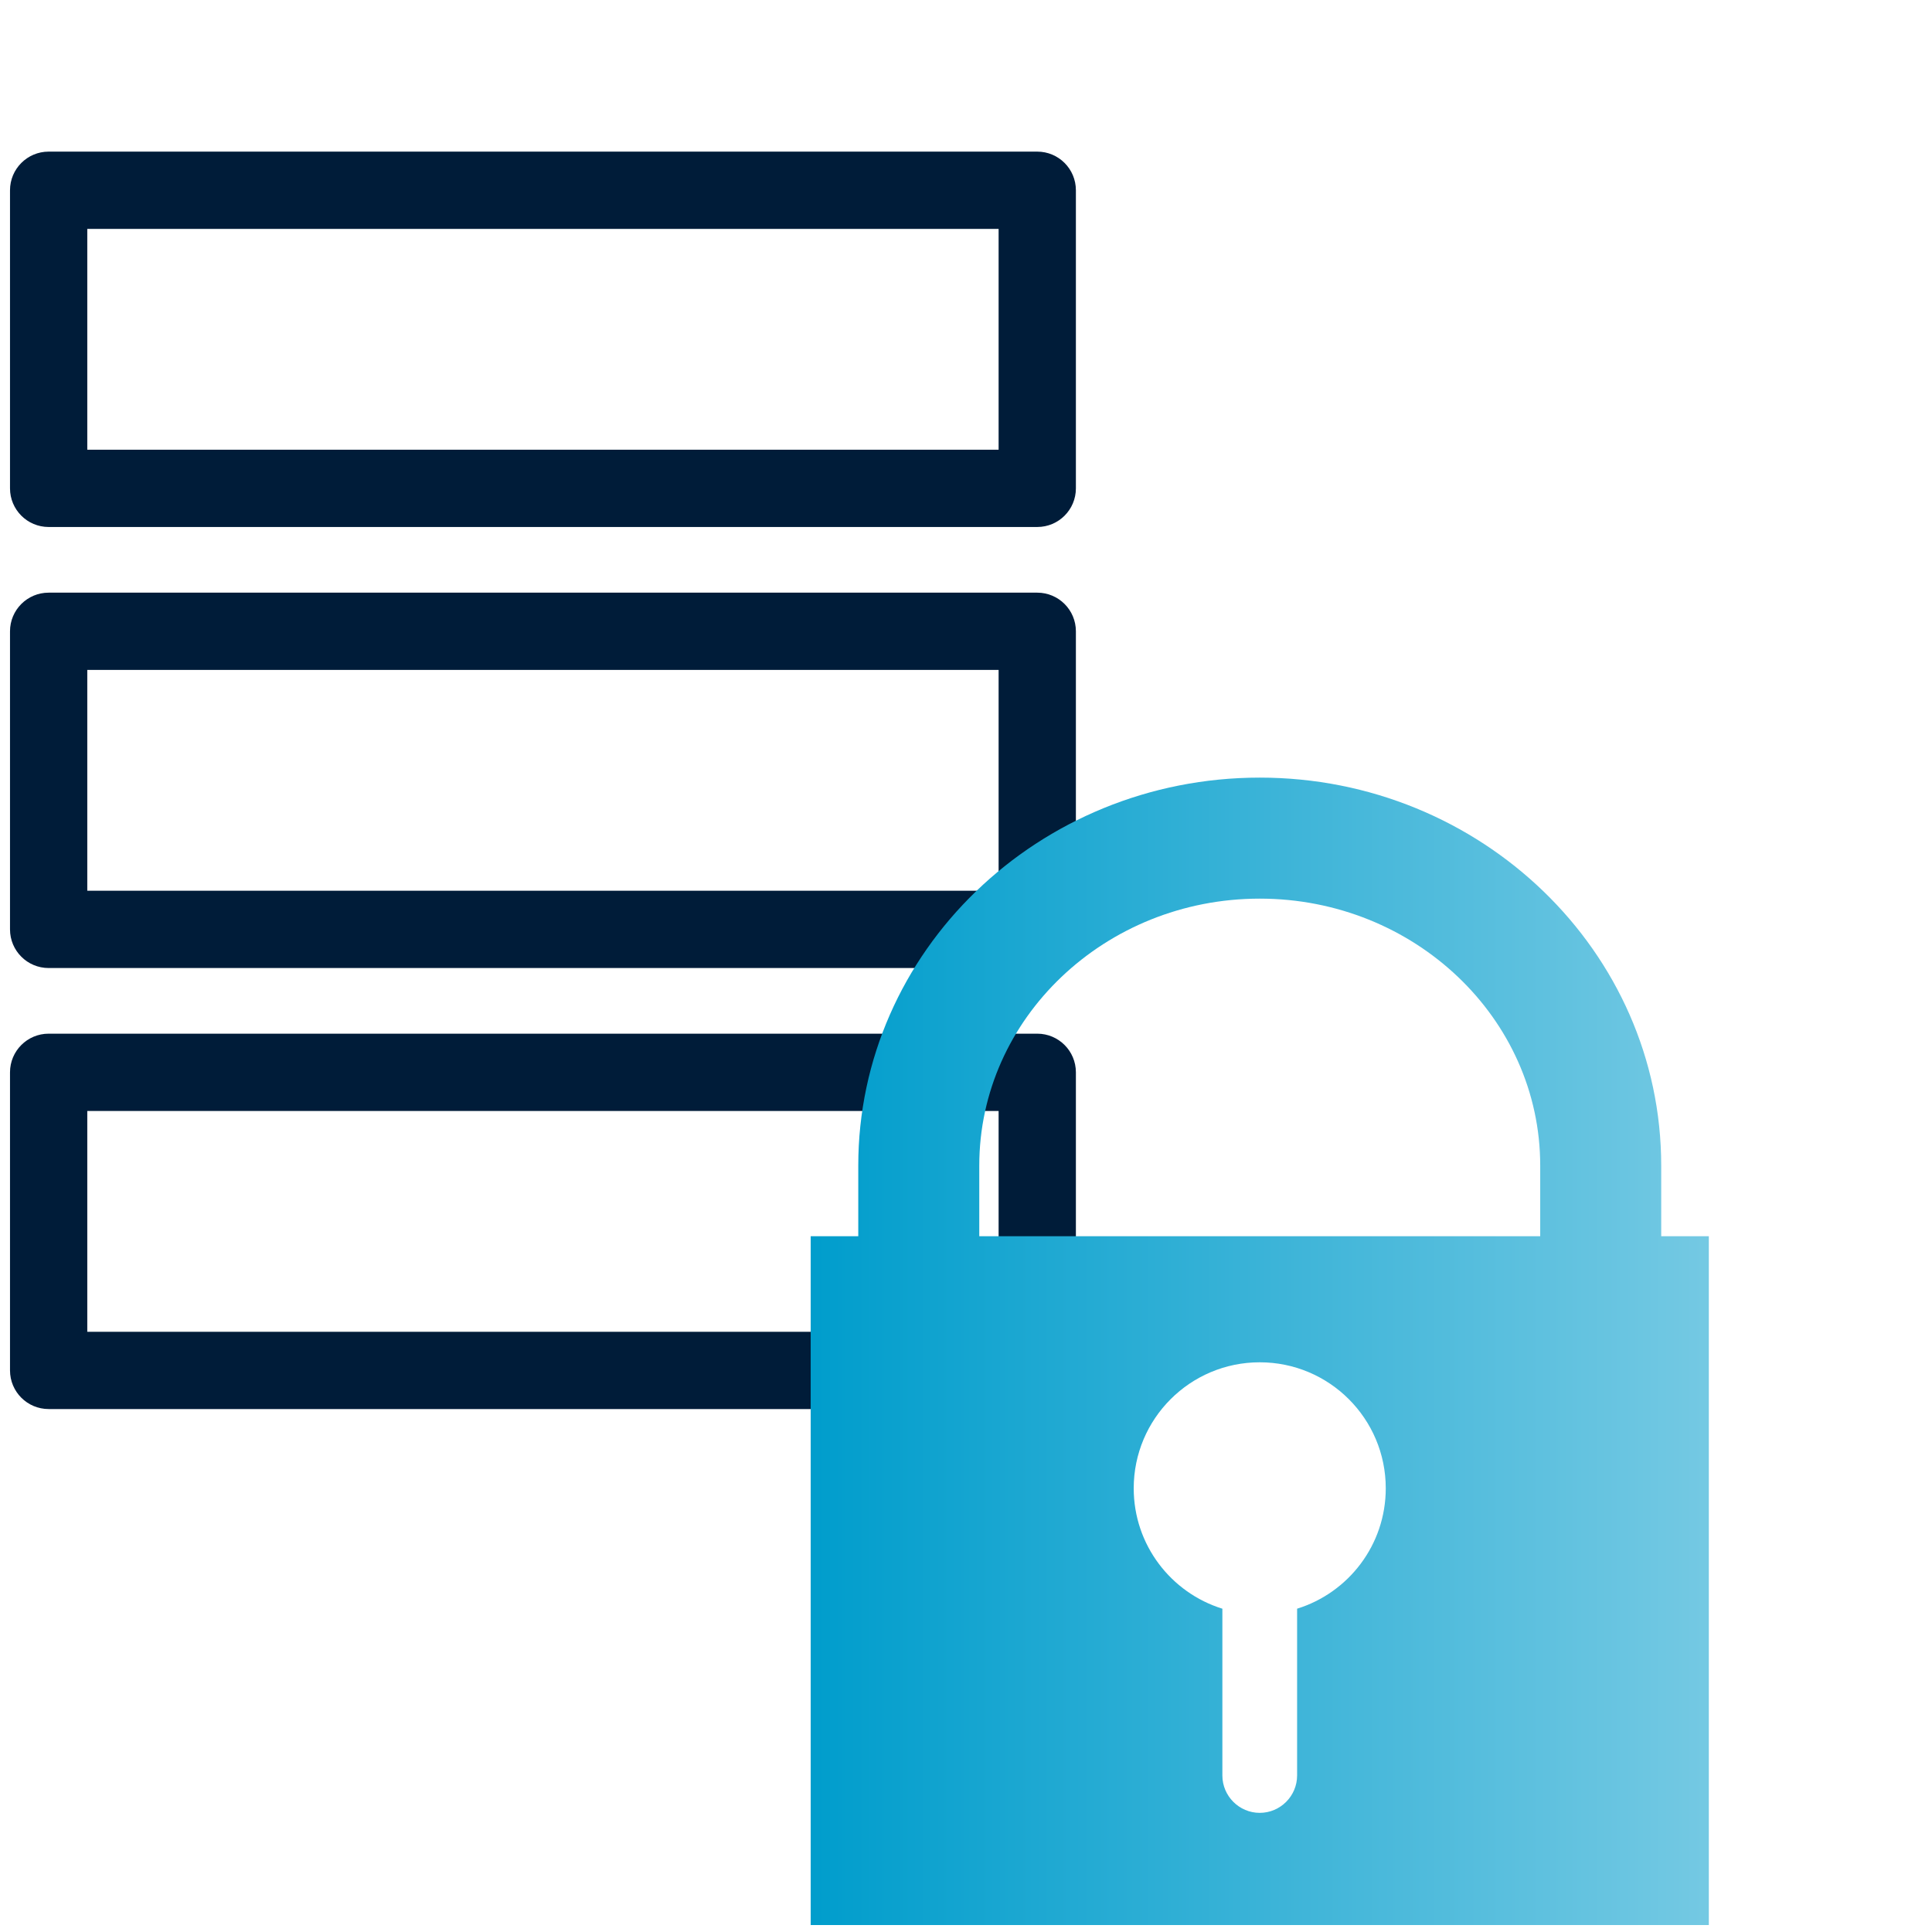 <?xml version="1.0" encoding="UTF-8"?><svg id="Ebene_2" xmlns="http://www.w3.org/2000/svg" width="100" height="100" xmlns:xlink="http://www.w3.org/1999/xlink" viewBox="0 0 100 100"><defs><style>.cls-1{fill:#001c39;}.cls-2{fill:url(#Telemar_Verlauf);}</style><linearGradient id="Telemar_Verlauf" x1="41.96" y1="69.944" x2="88.447" y2="69.944" gradientUnits="userSpaceOnUse"><stop offset="0" stop-color="#009dcc"/><stop offset="1" stop-color="#74c9e3"/></linearGradient></defs><path class="cls-1" d="M51.688,11.848v11.429H4.518V11.848H51.688m2-4H2.518c-1.105,0-2,.895-2,2v15.429c0,1.105,.895,2,2,2H53.688c1.105,0,2-.895,2-2V9.848c0-1.105-.895-2-2-2h0Z"/><path class="cls-1" d="M51.688,34.676v11.429H4.518v-11.429H51.688m2-4H2.518c-1.105,0-2,.895-2,2v15.429c0,1.105,.895,2,2,2H53.688c1.105,0,2-.895,2-2v-15.429c0-1.105-.895-2-2-2h0Z"/><path class="cls-1" d="M51.688,57.503v11.429H4.518v-11.429H51.688m2-4H2.518c-1.105,0-2,.895-2,2v15.429c0,1.105,.895,2,2,2H53.688c1.105,0,2-.895,2-2v-15.429c0-1.105-.895-2-2-2h0Z"/><path class="cls-2" d="M85.984,63.987v-3.658c0-11.072-9.322-20.08-20.78-20.08s-20.78,9.008-20.78,20.08v3.658h-2.463v35.652h46.488V63.987h-2.464Zm-35.297-3.658c0-7.619,6.512-13.816,14.517-13.816s14.517,6.198,14.517,13.816v3.658h-29.034v-3.658Zm16.451,22.937v8.633c0,1.064-.87,1.934-1.934,1.934s-1.934-.87-1.934-1.934v-8.633c-2.658-.824-4.589-3.302-4.589-6.231,0-3.603,2.92-6.523,6.523-6.523s6.523,2.92,6.523,6.523c0,2.929-1.931,5.407-4.589,6.231Z"/></svg>